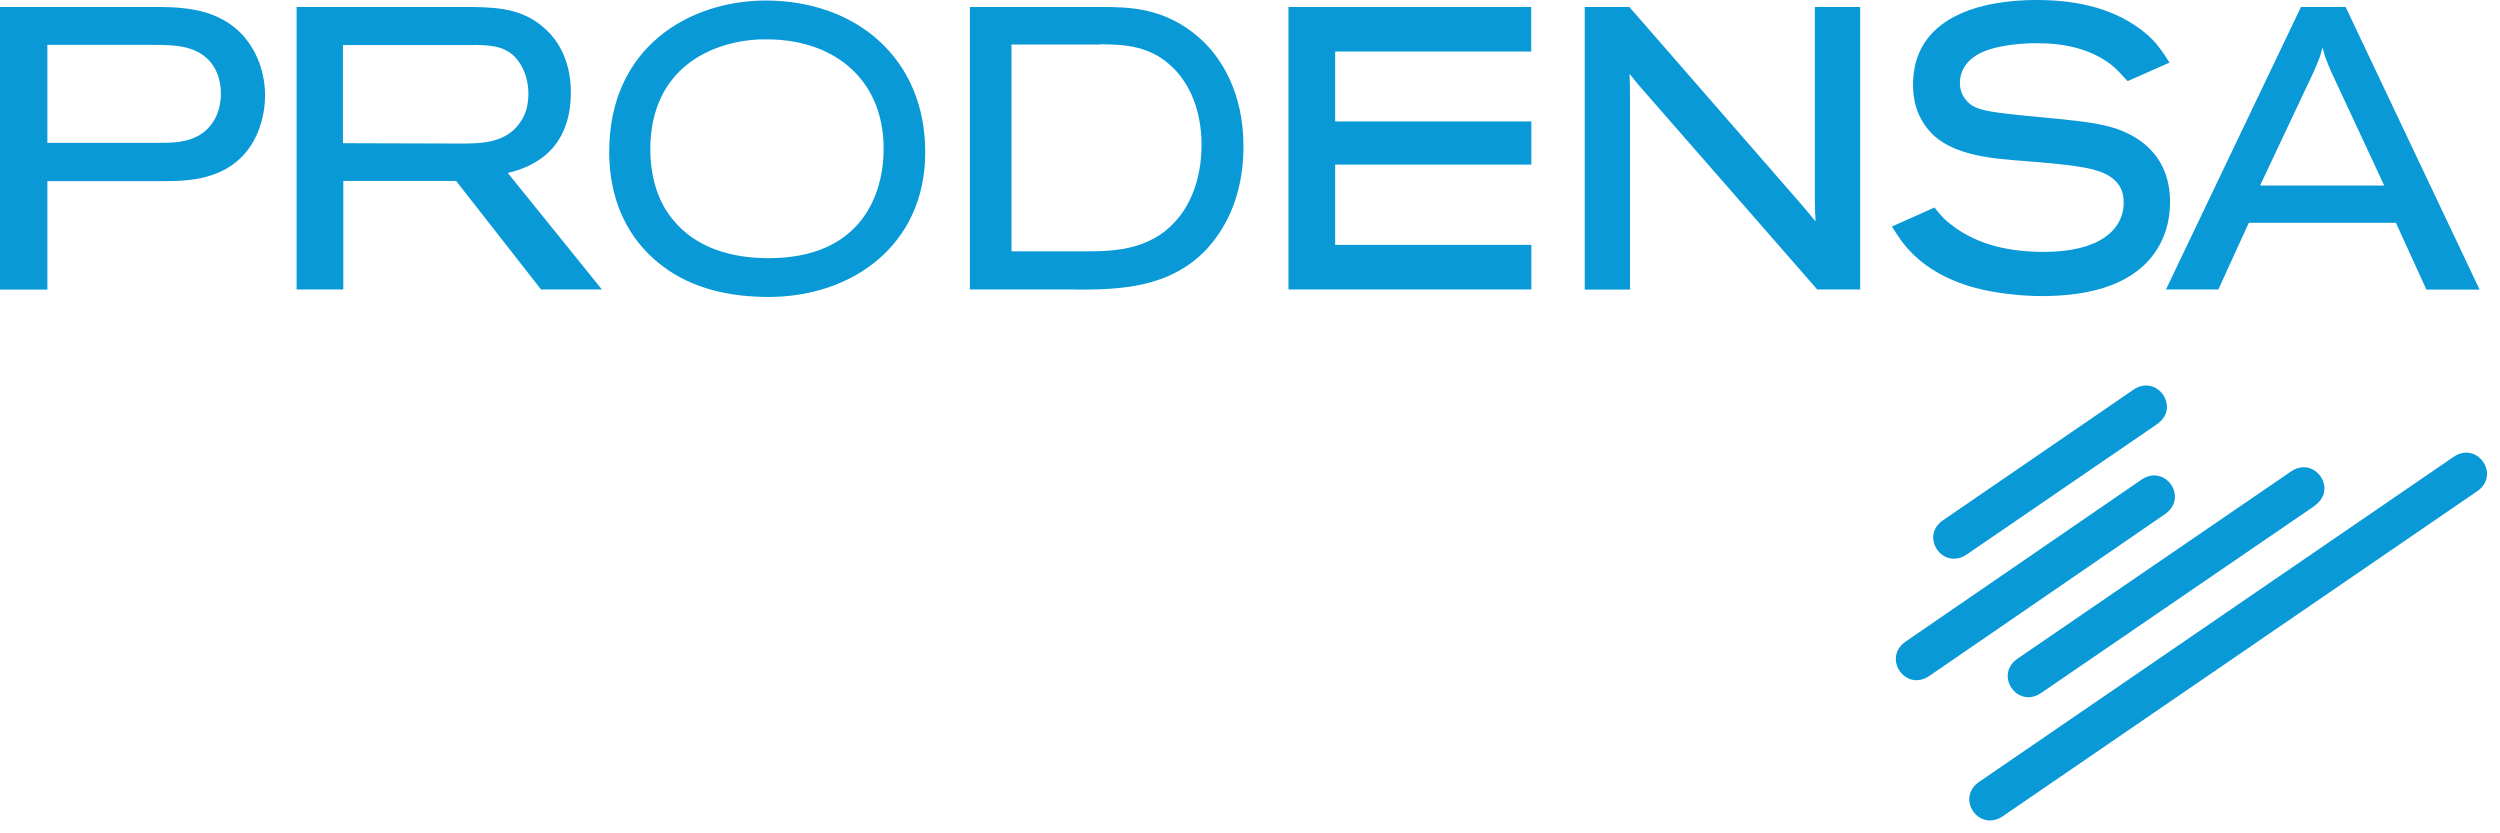 <svg width="144" height="48" viewBox="0 0 144 48" fill="none" xmlns="http://www.w3.org/2000/svg">
<g clip-path="url(#clip0_5493_4946)">
<path d="M0 16.673V0.402H9.141C11.065 0.402 12.567 0.695 13.755 1.793C14.874 2.87 15.267 4.31 15.267 5.505C15.267 6.514 14.982 7.572 14.452 8.385C13.098 10.423 10.761 10.433 9.337 10.433H2.729V16.682H0V16.673ZM2.729 8.229H9.062C9.877 8.229 10.879 8.229 11.644 7.68C12.253 7.259 12.724 6.465 12.724 5.398C12.724 4.908 12.636 4.134 12.047 3.487C11.232 2.606 9.975 2.586 8.836 2.586H2.729V8.229Z" fill="#0999D7"/>
<path d="M19.774 16.673H17.084V0.402H27.226C28.826 0.431 30.25 0.539 31.497 1.753C32.017 2.243 32.881 3.34 32.881 5.329C32.881 7.876 31.575 9.424 29.248 9.962L34.668 16.673H31.163L26.273 10.423H19.774V16.673ZM27.373 2.596H19.754V8.248L26.568 8.268C27.697 8.268 29.131 8.248 29.945 7.073C30.319 6.563 30.436 5.966 30.436 5.407C30.436 4.81 30.289 4.212 30.004 3.742C29.346 2.615 28.306 2.615 27.363 2.586" fill="#0999D7"/>
<path d="M35.091 8.738C35.091 2.733 39.685 0.029 44.133 0.029C49.347 0.049 53.294 3.38 53.294 8.767C53.294 14.155 49.042 17.104 44.281 17.104C42.13 17.104 39.921 16.673 38.144 15.311C36.661 14.194 35.091 12.157 35.091 8.748M43.907 2.263C40.903 2.351 37.457 3.987 37.457 8.62C37.457 9.835 37.742 11.412 38.723 12.607C40.078 14.312 42.179 14.87 44.271 14.87C49.612 14.87 50.898 11.206 50.898 8.562C50.898 4.437 47.854 2.155 43.898 2.273" fill="#0999D7"/>
<path d="M61.982 16.673H55.866V0.402H63.377C65.046 0.402 67.098 0.421 69.12 2.214C70.347 3.311 71.624 5.329 71.624 8.434C71.624 11.54 70.397 13.371 69.513 14.341C67.373 16.624 64.407 16.682 61.982 16.682M63.396 2.567H58.261V14.478H62.473C64.29 14.478 66.548 14.41 68.079 12.284C68.894 11.128 69.209 9.688 69.209 8.356C69.209 6.25 68.453 4.839 67.697 4.036C66.322 2.576 64.712 2.576 63.396 2.547" fill="#0999D7"/>
<path d="M88.206 16.673H74.215V0.402H88.197V2.968H76.906V6.994H88.206V9.482H76.906V14.106H88.206V16.673Z" fill="#0999D7"/>
<path d="M91.28 16.673V0.402H93.852L103.69 11.696C104.102 12.176 104.318 12.431 104.574 12.754C104.554 12.392 104.544 12.078 104.534 11.52V0.402H107.146V16.673H104.672L94.343 4.849L93.862 4.251C93.882 4.702 93.891 5.123 93.891 5.907V16.682H91.28V16.673Z" fill="#0999D7"/>
<path d="M109.64 14.028C109.394 13.714 109.188 13.381 108.972 13.048L111.427 11.951C111.8 12.431 111.996 12.656 112.516 13.038C114.019 14.155 115.855 14.508 117.73 14.508C120.862 14.508 122.325 13.283 122.325 11.657C122.325 10.031 120.715 9.737 119.478 9.561C118.869 9.473 118.191 9.414 117.484 9.345C115.57 9.169 112.791 9.179 111.309 7.729C110.347 6.759 110.19 5.662 110.19 4.888C110.19 0.921 114.186 0 117.288 0C119.35 0 121.471 0.362 123.228 1.636C124.082 2.263 124.416 2.753 124.966 3.605L122.551 4.673C122.246 4.349 121.952 3.997 121.598 3.722C120.381 2.792 118.869 2.488 117.337 2.488C116.179 2.488 114.794 2.664 114.009 3.086C113.125 3.556 112.89 4.242 112.89 4.771C112.89 5.162 113.027 5.515 113.243 5.76C113.636 6.26 114.254 6.397 115.629 6.553C116.935 6.71 118.231 6.798 119.536 6.955C120.165 7.024 120.813 7.122 121.441 7.278C123.071 7.7 124.995 8.865 124.995 11.638C124.995 12.313 124.887 13.381 124.2 14.429C122.983 16.3 120.607 17.055 117.592 17.055C116.375 17.055 114.834 16.869 113.783 16.584C112.183 16.154 110.68 15.35 109.64 14.028Z" fill="#0999D7"/>
<path d="M127.764 16.673H124.76L132.536 0.402H135.108L142.825 16.682H139.762L138.004 12.833H129.531L127.774 16.682L127.764 16.673ZM137.327 10.678L134.273 4.124C134.165 3.86 134.048 3.595 133.949 3.331C133.89 3.135 133.822 2.929 133.782 2.733C133.724 2.929 133.665 3.154 133.586 3.38C133.478 3.664 133.36 3.928 133.233 4.212L130.179 10.687H137.327V10.678Z" fill="#0999D7"/>
<path d="M124.234 24.441L113.287 31.935C111.912 32.875 110.547 30.896 111.932 29.956L122.879 22.452C124.253 21.512 125.618 23.491 124.244 24.431" fill="#0999D7"/>
<path d="M124.705 29.613L111.136 38.929C109.762 39.879 108.397 37.9 109.771 36.95L123.34 27.634C124.715 26.694 126.079 28.663 124.705 29.613Z" fill="#0999D7"/>
<path d="M133.315 29.143L117.577 39.909C116.202 40.859 114.838 38.87 116.222 37.93L131.951 27.164C133.325 26.214 134.69 28.193 133.315 29.133" fill="#0999D7"/>
<path d="M142.691 28.291L115.367 47.011C113.983 47.951 112.628 45.972 114.003 45.032L141.317 26.322C142.691 25.372 144.056 27.36 142.681 28.3" fill="#0999D7"/>
</g>
<defs>
<clipPath id="clip0_5493_4946">
<rect width="144" height="48" fill="white"/>
</clipPath>
</defs>
</svg>

